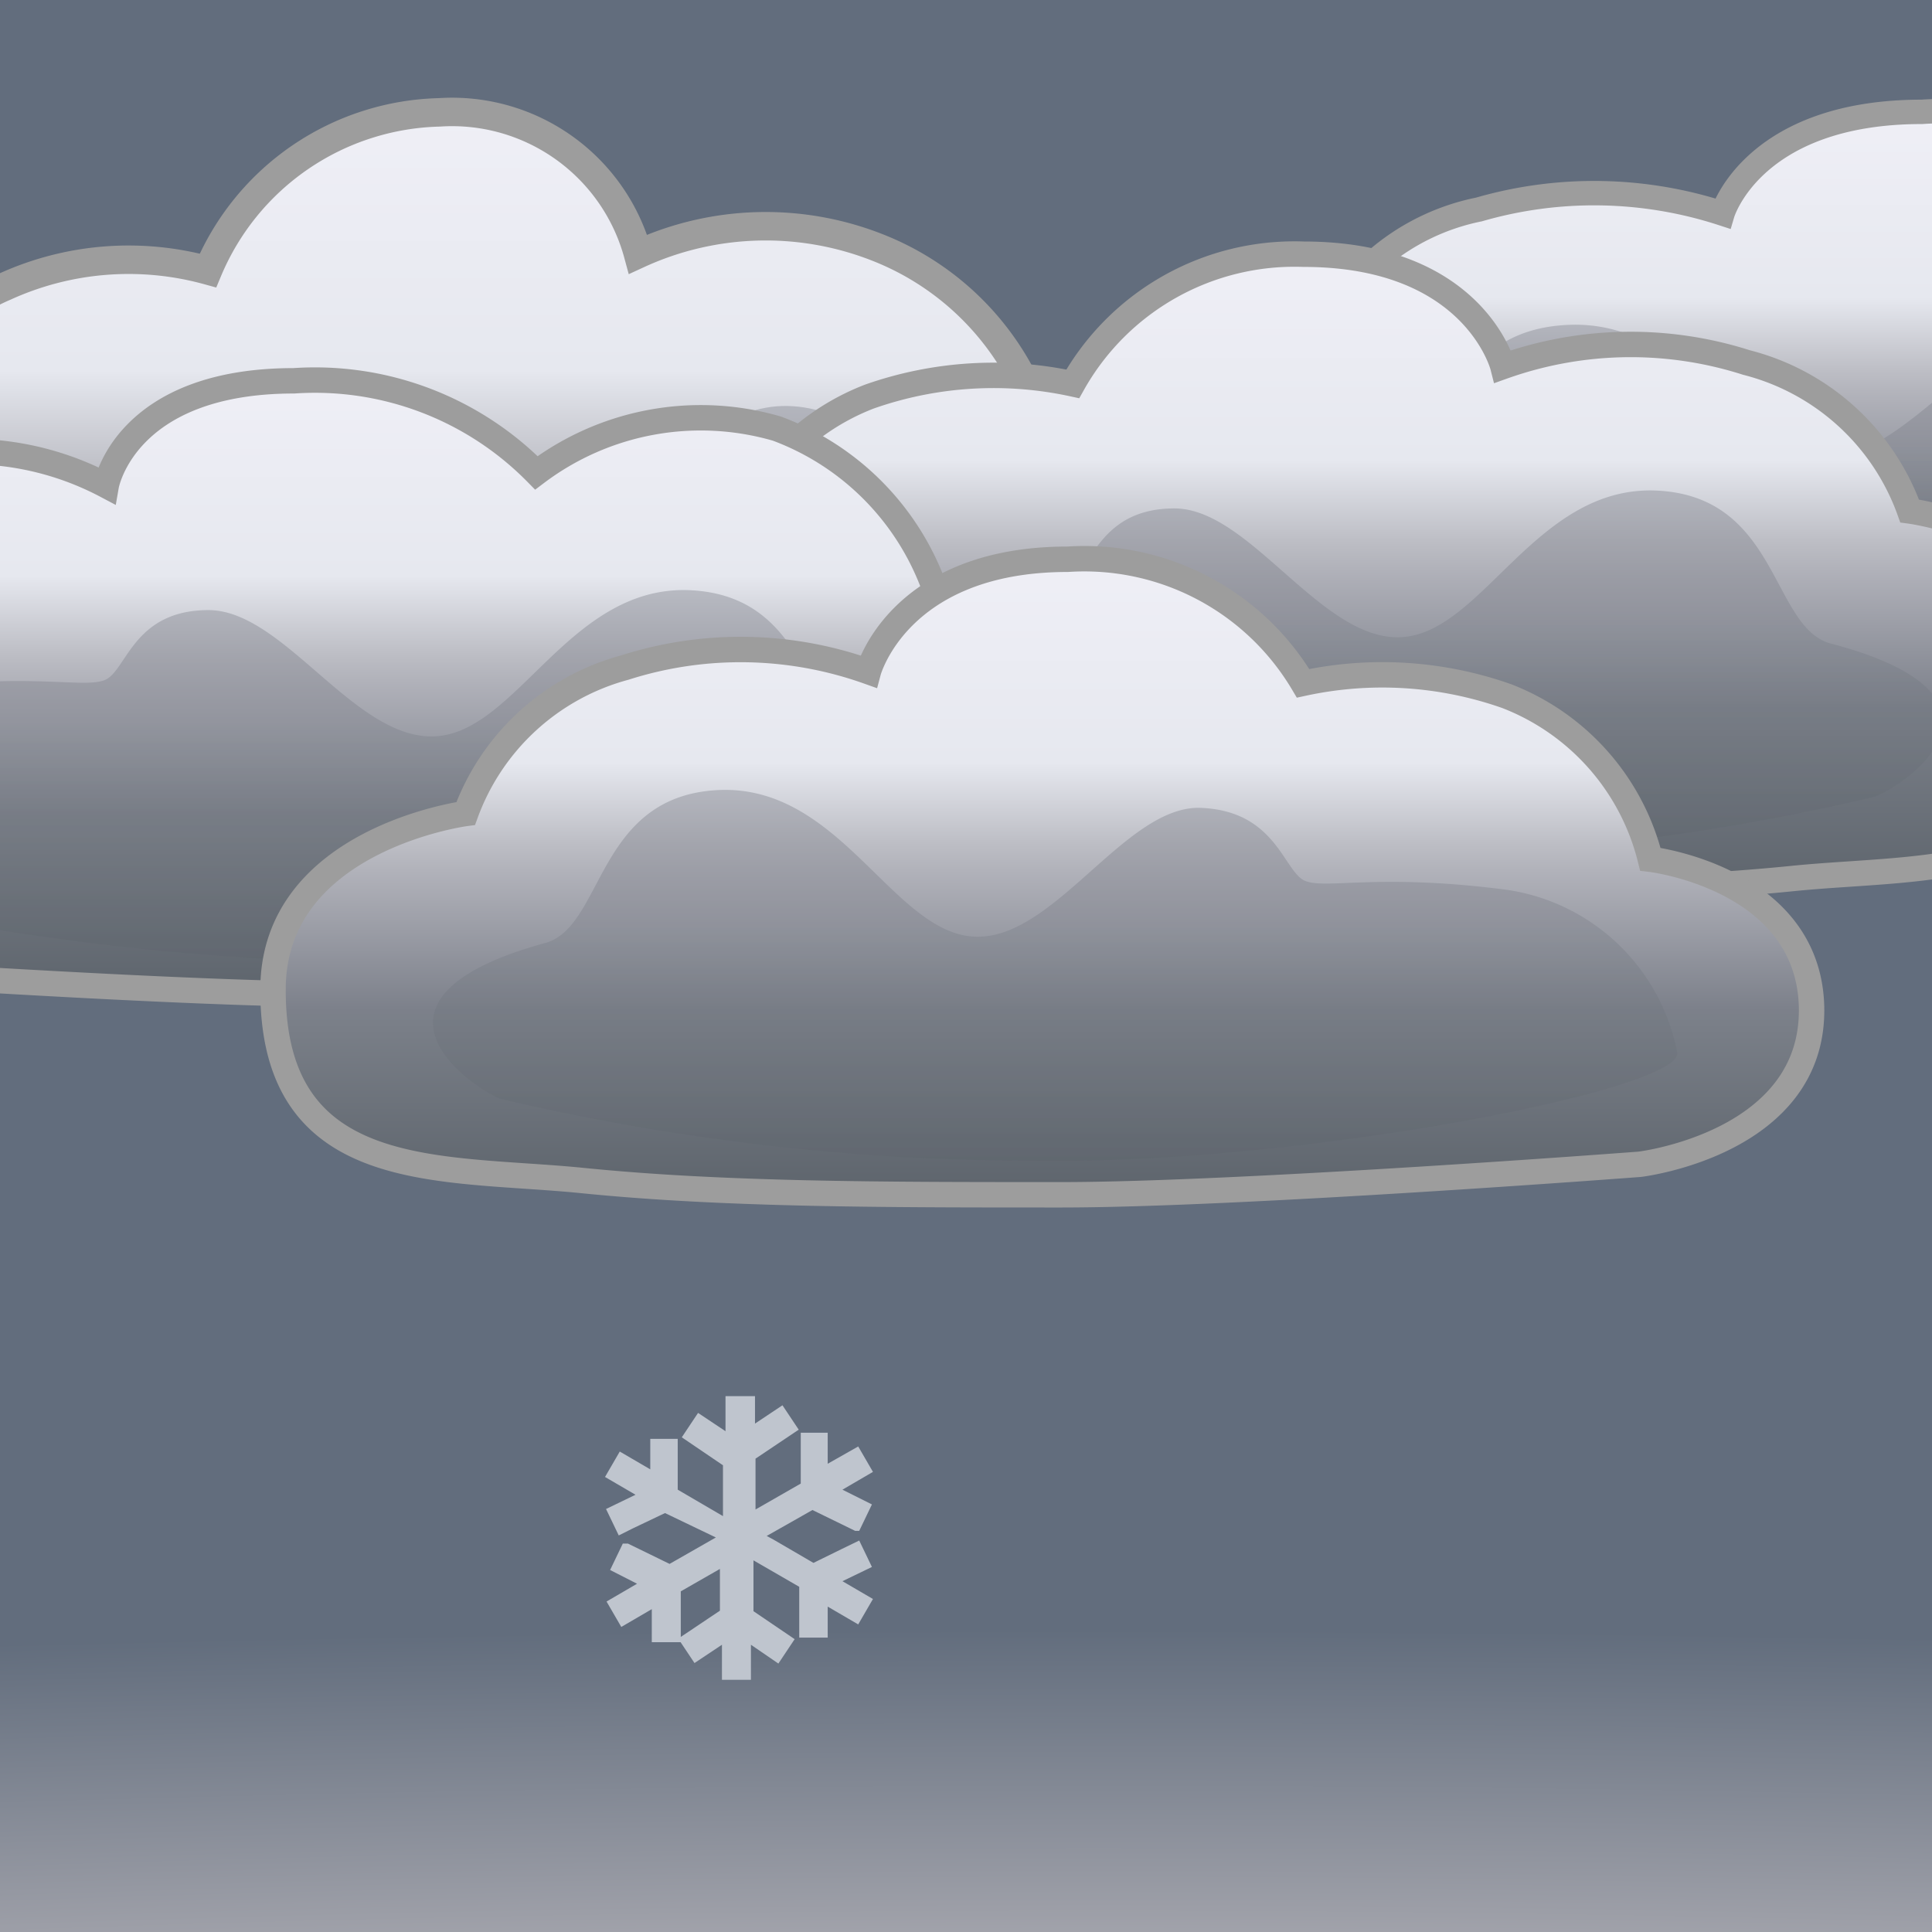 <svg id="Layer_1" data-name="Layer 1" xmlns="http://www.w3.org/2000/svg" xmlns:xlink="http://www.w3.org/1999/xlink" viewBox="0 0 38 38"><rect x="0" y="0" width="38" height="38" fill="#333333" stroke="none"/><defs><style>.cls-1{fill:none;}.cls-2{clip-path:url(#clip-path);}.cls-3{fill:url(#radial-gradient);}.cls-11,.cls-13,.cls-4,.cls-7,.cls-9{stroke:#9d9d9d;stroke-miterlimit:10;}.cls-4{stroke-width:0.48px;fill:url(#linear-gradient);}.cls-5{opacity:0.4;}.cls-6{fill:url(#linear-gradient-2);}.cls-7{stroke-width:0.56px;fill:url(#linear-gradient-3);}.cls-8{fill:url(#linear-gradient-4);}.cls-11,.cls-13,.cls-9{stroke-width:0.5px;}.cls-9{fill:url(#linear-gradient-5);}.cls-10{fill:url(#linear-gradient-6);}.cls-11{fill:url(#linear-gradient-7);}.cls-12{fill:url(#linear-gradient-8);}.cls-13{fill:url(#linear-gradient-9);}.cls-14{fill:url(#linear-gradient-10);}.cls-15{fill:#bfc5ce;}</style><clipPath id="clip-path"><rect id="SVGID" class="cls-1" y="-0.04" width="38.08" height="38.08"/></clipPath><radialGradient id="radial-gradient" cx="21.5" cy="1222.1" r="147.73" gradientTransform="translate(0 -142.45) scale(1 0.16)" gradientUnits="userSpaceOnUse"><stop offset="0.42" stop-color="#d0d1d8"/><stop offset="0.63" stop-color="#a3a4ac"/><stop offset="0.89" stop-color="#626d7d"/></radialGradient><linearGradient id="linear-gradient" x1="-18.7" y1="24.32" x2="-18.7" y2="35.67" gradientTransform="matrix(1, 0, 0, -1, 55.92, 37.89)" gradientUnits="userSpaceOnUse"><stop offset="0" stop-color="#5d646c"/><stop offset="0.28" stop-color="#7b8089"/><stop offset="0.29" stop-color="#7c808a"/><stop offset="0.51" stop-color="#b1b2ba"/><stop offset="0.55" stop-color="#bcbdc4"/><stop offset="0.68" stop-color="#e6e8ef"/><stop offset="1" stop-color="#efeff6"/></linearGradient><linearGradient id="linear-gradient-2" x1="-18.45" y1="24.94" x2="-18.45" y2="31.55" gradientTransform="matrix(1, 0, 0, -1, 55.92, 37.89)" gradientUnits="userSpaceOnUse"><stop offset="0" stop-color="#5d646c"/><stop offset="0.62" stop-color="#7b8089"/><stop offset="0.64" stop-color="#7c808a"/></linearGradient><linearGradient id="linear-gradient-3" x1="-792.52" y1="19.83" x2="-792.52" y2="35.68" gradientTransform="translate(-783.3 37.89) rotate(180)" xlink:href="#linear-gradient"/><linearGradient id="linear-gradient-4" x1="-792.27" y1="20.68" x2="-792.27" y2="29.91" gradientTransform="translate(-783.3 37.89) rotate(180)" xlink:href="#linear-gradient-2"/><linearGradient id="linear-gradient-5" x1="-753.52" y1="20.33" x2="-753.52" y2="32.85" gradientTransform="translate(-727.3 37.89) rotate(180)" xlink:href="#linear-gradient"/><linearGradient id="linear-gradient-6" x1="-753.27" y1="21" x2="-753.27" y2="28.29" gradientTransform="translate(-727.3 37.89) rotate(180)" xlink:href="#linear-gradient-2"/><linearGradient id="linear-gradient-7" x1="-734.51" y1="18.33" x2="-734.51" y2="30.45" gradientTransform="translate(-727.3 37.89) rotate(180)" xlink:href="#linear-gradient"/><linearGradient id="linear-gradient-8" x1="-734.27" y1="18.99" x2="-734.27" y2="26.28" gradientTransform="translate(-727.3 37.89) rotate(180)" xlink:href="#linear-gradient-2"/><linearGradient id="linear-gradient-9" x1="20.5" y1="14.39" x2="20.5" y2="26.9" gradientTransform="matrix(1, 0, 0, -1, 0, 37.89)" xlink:href="#linear-gradient"/><linearGradient id="linear-gradient-10" x1="20.75" y1="15.06" x2="20.75" y2="22.35" gradientTransform="matrix(1, 0, 0, -1, 0, 37.89)" xlink:href="#linear-gradient-2"/></defs><title>daylightsnow</title><g class="cls-2"><rect class="cls-1" y="-0.04" width="38.08" height="38.08"/><rect class="cls-3" x="-145.54" y="-0.04" width="334.08" height="98.64"/><path class="cls-4" d="M28.19,13.31c2.78.26,5.91.26,9.41.26S49,13,49,13s3.47-.37,3.38-2.83c-.09-2.28-3.17-2.61-3.17-2.61a4.3,4.3,0,0,0-2.84-2.9,8.1,8.1,0,0,0-4-.23A5.07,5.07,0,0,0,37.8,2.2c-3.33,0-3.92,2-3.92,2a8.15,8.15,0,0,0-4.79-.08,4.42,4.42,0,0,0-3.21,2.64s-3.79.45-3.79,3.14C22.09,13.39,25.41,13.05,28.19,13.31Z"/><g class="cls-5"><path class="cls-6" d="M26.56,11.85A50.59,50.59,0,0,0,37,13c5.11,0,12.73-1.3,12.67-2a3.79,3.79,0,0,0-3.44-2.9c-2.47-.28-3.44,0-3.87-.14s-.56-1.25-2.06-1.3S37.43,9.07,35.84,9s-2.62-2.72-5-2.61S28.59,8.75,27.46,9C23.65,10,25.68,11.51,26.56,11.85Z"/></g><path class="cls-7" d="M18.25,17.71a77.84,77.84,0,0,1-9.41.36c-3.5,0-11.37-.77-11.37-.77a3.93,3.93,0,0,1-3.37-4A3.77,3.77,0,0,1-2.74,9.7S-2.2,6.61.09,5.64a5.87,5.87,0,0,1,4-.32A5.07,5.07,0,0,1,8.64,2.21,3.79,3.79,0,0,1,12.55,5a6,6,0,0,1,4.79-.1,5.45,5.45,0,0,1,3.21,3.69s3.79.64,3.79,4.41C24.34,17.83,21,17.35,18.25,17.71Z"/><g class="cls-5"><path class="cls-8" d="M19.88,15.66c-.87.47-5.59,1.43-10.5,1.54-5.09.12-12.72-1.74-12.66-2.69s1-3.68,3.44-4.08,3.44,0,3.87-.2S4.6,8.5,6.1,8.42,9,11.78,10.6,11.63s2.63-3.8,5-3.64,2.24,3.36,3.37,3.76C22.79,13.09,20.76,15.19,19.88,15.66Z"/></g><path class="cls-9" d="M35.25,17.28c-2.78.28-5.91.28-9.41.28S14.47,17,14.47,17,11,16.59,11.1,13.88c.09-2.51,3.17-2.87,3.17-2.87A4.63,4.63,0,0,1,17.1,7.8a7.36,7.36,0,0,1,4-.25A5,5,0,0,1,25.64,5C29,5,29.56,7.21,29.56,7.21a7.48,7.48,0,0,1,4.79-.08,4.62,4.62,0,0,1,3.21,2.92s3.79.5,3.79,3.46C41.34,17.38,38,17,35.25,17.28Z"/><g class="cls-5"><path class="cls-10" d="M36.88,15.67a45.79,45.79,0,0,1-10.5,1.22c-5.09.09-12.72-1.38-12.66-2.13a4,4,0,0,1,3.44-3.22c2.47-.31,3.44,0,3.88-.16S21.6,10,23.1,10s2.91,2.66,4.5,2.53,2.63-3,5-2.88,2.24,2.65,3.38,3C39.79,13.64,37.76,15.29,36.88,15.67Z"/></g><path class="cls-11" d="M16.25,19.28c-2.78.28-5.91.28-9.41.28S-4.53,19-4.53,19-8,18.55-7.91,15.83C-7.82,13.32-4.74,13-4.74,13s.23-3.13,2.52-3.89a5.77,5.77,0,0,1,4.31.44s.36-2.06,3.69-2.06A6.11,6.11,0,0,1,10.55,9.3a5.37,5.37,0,0,1,4.73-.87,5.23,5.23,0,0,1,3.27,3.71s3.79.5,3.79,3.46C22.34,19.38,19,19,16.25,19.28Z"/><g class="cls-5"><path class="cls-12" d="M17.88,17.67a45.79,45.79,0,0,1-10.5,1.22C2.29,19-5.34,17.51-5.27,16.76a4,4,0,0,1,3.44-3.22c2.47-.31,3.44,0,3.88-.16S2.6,12,4.1,12,7,14.61,8.6,14.48s2.63-3,5-2.87,2.24,2.65,3.37,3C20.79,15.64,18.76,17.29,17.88,17.67Z"/></g><path class="cls-13" d="M11.46,23.22c2.78.28,5.91.28,9.41.28s11.38-.6,11.38-.6,3.47-.41,3.38-3.13c-.09-2.51-3.17-2.87-3.17-2.87a4.63,4.63,0,0,0-2.83-3.21,7.36,7.36,0,0,0-4-.25A5,5,0,0,0,21,11c-3.33,0-3.92,2.21-3.92,2.21a7.48,7.48,0,0,0-4.79-.08A4.61,4.61,0,0,0,9.16,16s-3.79.5-3.79,3.46C5.36,23.31,8.68,22.94,11.46,23.22Z"/><g class="cls-5"><path class="cls-14" d="M9.83,21.61a45.79,45.79,0,0,0,10.5,1.22c5.09.09,12.72-1.37,12.66-2.12a4,4,0,0,0-3.44-3.22c-2.47-.31-3.44,0-3.87-.16s-.56-1.38-2.06-1.44-2.91,2.66-4.5,2.53-2.62-3-5-2.88-2.24,2.65-3.37,3C6.92,19.58,9,21.23,9.83,21.61Z"/></g><path class="cls-15" d="M14.28,30.79h0l-.89.51h0v1h-.57v-.65l-.6.35-.29-.5.6-.35L12,30.88l.25-.52h.1l.82.4h0l.91-.52h0l-1-.48h0l-.63.3-.28.14h0l-.25-.52.58-.28-.6-.35.29-.5.6.35v-.6h.54v1h0l.89.52h0v-1h0l-.81-.55h0l.32-.48.54.36v-.69h.58V28l.54-.36.32.48-.09.06-.76.51h0v1h0l.89-.51h0v-1h.53v.61h0l.6-.34.29.5-.6.35.58.29-.25.52h-.08l-.84-.41h0l-.67.38-.23.13h0l.13.07.79.46h0l.55-.27.35-.17h0l.25.52-.58.28.6.35-.29.5-.6-.35v.61h-.56v-1h0l-.9-.52h0v1h0l.81.55h0l-.32.48-.54-.37v.69h-.57v-.69l-.54.36-.32-.48h0l.82-.55h0v-1C14.12,30.58,14.28,30.81,14.28,30.79Z"/></g></svg>